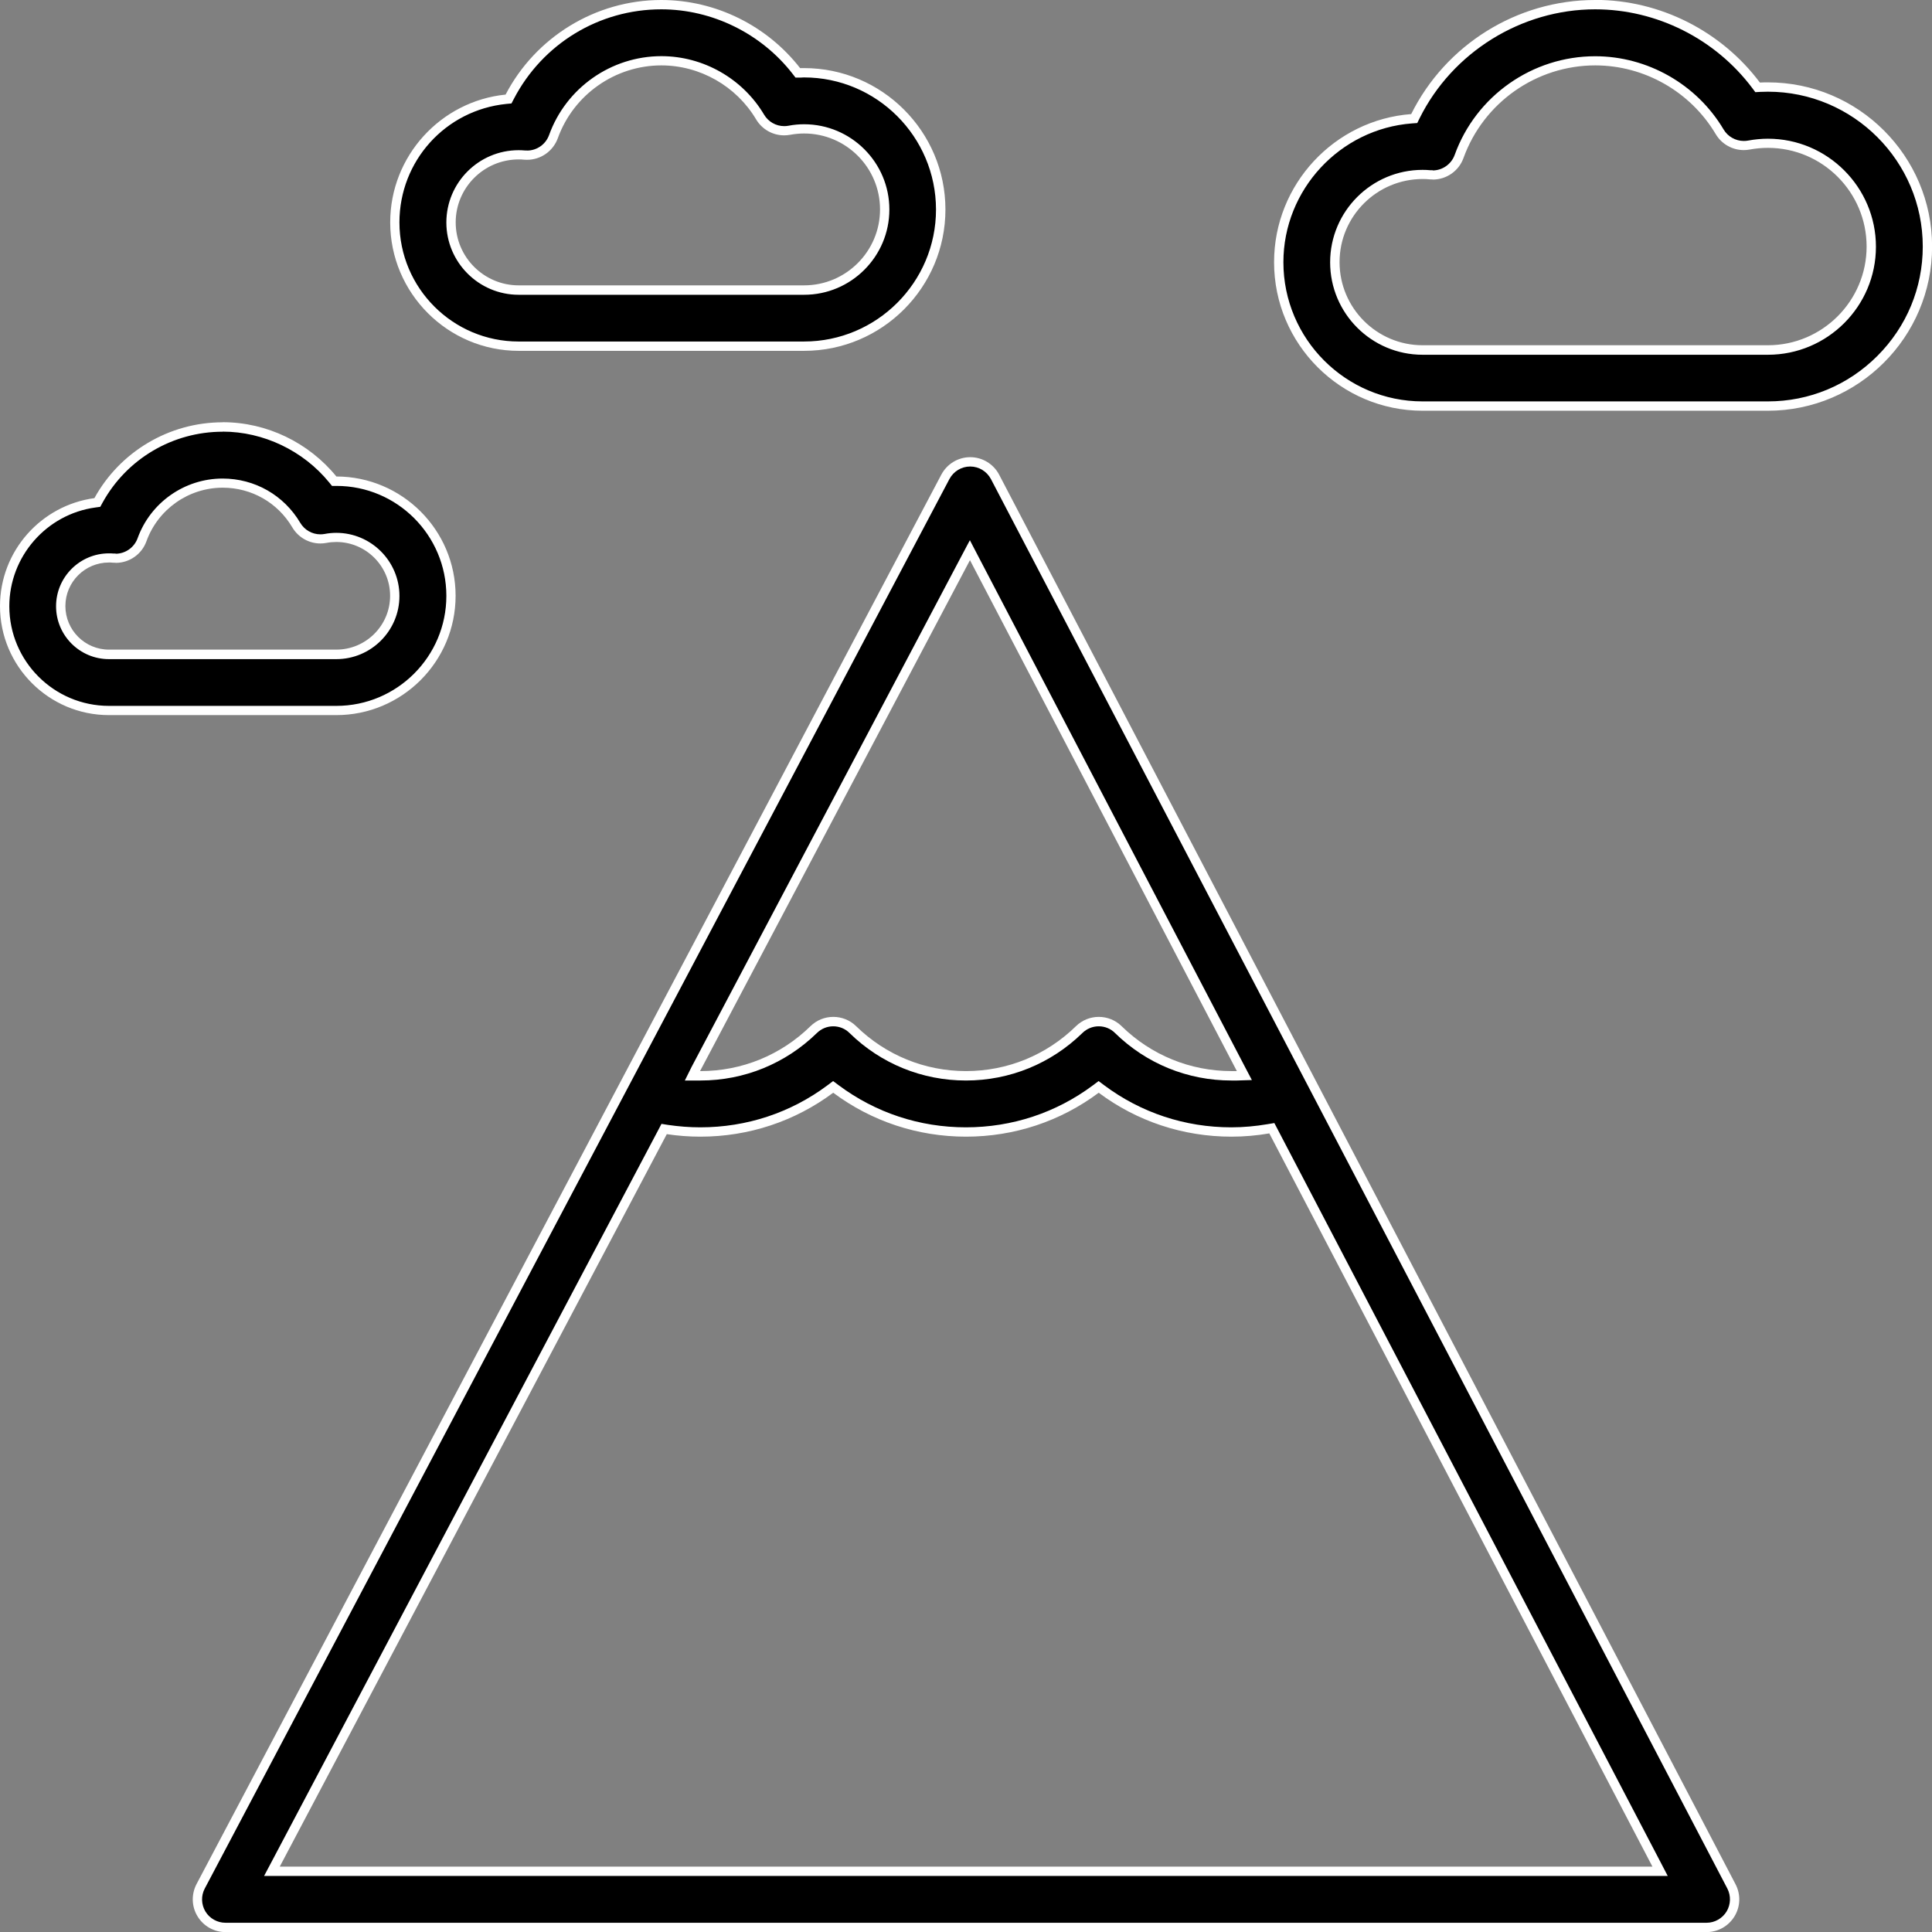 <svg xmlns="http://www.w3.org/2000/svg" viewBox="0 0 207.11 207.11"><rect x="0" y="0" width="207.11" height="207.11" fill="#808080" stroke="none"/><defs><style>      .cls-1 {        fill: #fff;      }    </style></defs><g><g id="monta"><g><g><path d="M24.17,206.61c-1.05,0-2.04-.56-2.58-1.46-.54-.9-.57-2.03-.08-2.96L101.34,51.11c.52-.99,1.54-1.6,2.66-1.6,1.13,0,2.15.62,2.67,1.61l78.94,151.09c.48.92.45,2.06-.09,2.95-.54.89-1.53,1.45-2.57,1.45H24.17ZM29.16,200.6h148.81l-41.62-79.65-.36.06c-1.33.23-2.66.34-3.97.34-5.07,0-9.89-1.59-13.93-4.61l-.3-.22-.3.22c-4.04,3.02-8.86,4.61-13.94,4.61s-9.89-1.59-13.94-4.61l-.3-.22-.3.22c-4.04,3.02-8.86,4.61-13.94,4.61-1.16,0-2.35-.09-3.53-.27l-.35-.05-42.04,79.57ZM117.79,109.52c.79,0,1.54.3,2.1.86,3.26,3.19,7.57,4.95,12.13,4.95.2,0,.39,0,.59,0l.8-.02-29.42-56.32-29.77,56.35h.83c4.6,0,8.91-1.76,12.17-4.95.57-.55,1.31-.86,2.1-.86s1.54.3,2.1.86c3.26,3.19,7.57,4.95,12.13,4.95s8.87-1.76,12.13-4.95c.57-.55,1.31-.86,2.1-.86Z"></path><path class="cls-1" d="M104.01,50.01c.93,0,1.78.52,2.22,1.35l78.94,151.09c.4.77.37,1.71-.08,2.46-.45.74-1.27,1.21-2.14,1.21H24.17c-.87,0-1.7-.46-2.15-1.21-.45-.75-.48-1.69-.07-2.46L101.78,51.35c.44-.82,1.29-1.34,2.22-1.34h0M73.43,115.83h1.66c4.69,0,9.12-1.81,12.48-5.09.47-.46,1.09-.72,1.75-.72s1.28.25,1.75.72c3.36,3.29,7.79,5.09,12.48,5.09s9.12-1.81,12.48-5.09c.47-.46,1.09-.72,1.75-.72s1.28.25,1.75.72c3.36,3.29,7.79,5.09,12.48,5.09.2,0,.4,0,.6,0l1.59-.05-.74-1.41-28.61-54.77-.88-1.69-.89,1.68-28.94,54.78-.73,1.47M103.55,120.85c-4.97,0-9.68-1.56-13.64-4.51l-.6-.45-.6.45c-3.95,2.95-8.67,4.51-13.64,4.51-1.14,0-2.3-.09-3.46-.26l-.7-.11-.33.63-41.49,78.52-.78,1.47h150.47l-.76-1.46-41.07-78.6-.34-.65-.72.12c-1.3.22-2.61.34-3.89.34-4.97,0-9.68-1.56-13.63-4.51l-.6-.45-.6.45c-3.96,2.95-8.67,4.51-13.64,4.51M104.01,49.01h0c-1.3,0-2.49.72-3.1,1.87L21.07,201.97c-.57,1.09-.54,2.4.1,3.45.63,1.05,1.77,1.7,3,1.7h158.77c1.23,0,2.36-.64,3-1.69.64-1.05.68-2.35.11-3.44L107.11,50.89c-.6-1.15-1.8-1.88-3.1-1.88h0ZM75.04,114.83l28.94-54.78,28.61,54.77c-.19,0-.38,0-.57,0-4.43,0-8.61-1.71-11.78-4.81-.68-.67-1.57-1-2.45-1s-1.77.33-2.45,1c-3.17,3.1-7.35,4.81-11.78,4.81s-8.61-1.71-11.78-4.81c-.68-.67-1.57-1-2.45-1s-1.77.33-2.45,1c-3.17,3.1-7.35,4.81-11.78,4.81h-.04ZM103.55,121.85c5.19,0,10.14-1.65,14.23-4.71,4.09,3.06,9.04,4.71,14.23,4.71,1.37,0,2.72-.12,4.06-.35l41.07,78.6H29.99l41.49-78.52c1.19.18,2.4.27,3.6.27,5.19,0,10.14-1.65,14.24-4.71,4.1,3.06,9.05,4.71,14.24,4.71h0Z"></path></g><g><path d="M55.59,37.11c-7.32,0-13.27-5.95-13.27-13.27,0-6.84,5.13-12.51,11.92-13.2l.27-.03.12-.24c3.17-6.09,9.39-9.87,16.25-9.87,5.61,0,11.02,2.66,14.48,7.11l.15.2h.66c8.08-.01,14.65,6.56,14.65,14.65s-6.57,14.65-14.65,14.65h-30.6ZM55.59,16.59c-4,0-7.25,3.25-7.25,7.25s3.25,7.25,7.25,7.25h30.6c4.76,0,8.64-3.88,8.64-8.64,0-4.76-3.88-8.64-8.64-8.64-.52,0-1.05.05-1.59.15-.18.03-.37.05-.55.05-1.06,0-2.05-.56-2.58-1.47-2.21-3.72-6.26-6.03-10.58-6.03-5.17,0-9.82,3.27-11.57,8.13-.43,1.19-1.56,1.99-2.83,1.99-.09,0-.17,0-.26-.01-.24-.02-.45-.03-.64-.03Z"></path><path class="cls-1" d="M70.89,1c5.46,0,10.72,2.59,14.08,6.92l.31.4h.5c.13-.01.27-.02.4-.02,7.81,0,14.15,6.35,14.16,14.16,0,7.8-6.35,14.15-14.15,14.15h-30.6c-7.04,0-12.77-5.73-12.77-12.77,0-6.58,4.93-12.04,11.47-12.7l.54-.05.25-.48c3.08-5.92,9.14-9.61,15.81-9.61M56.5,16.13c-.07,0-.14,0-.22,0-.25-.02-.48-.03-.68-.03-4.28,0-7.75,3.48-7.75,7.75s3.48,7.75,7.75,7.75h30.6c5.04,0,9.14-4.1,9.14-9.14,0-5.04-4.1-9.14-9.14-9.14-.55,0-1.12.05-1.68.16-.15.03-.31.04-.46.04-.88,0-1.7-.47-2.15-1.23-2.3-3.87-6.52-6.27-11.01-6.27-5.38,0-10.22,3.4-12.04,8.46-.36.99-1.3,1.66-2.36,1.66M70.89,0C63.83,0,57.4,3.99,54.2,10.14c-6.94.7-12.37,6.58-12.37,13.7,0,7.59,6.18,13.77,13.77,13.77h30.6c8.36,0,15.15-6.8,15.15-15.15,0-8.36-6.8-15.16-15.16-15.16-.14,0-.28,0-.42,0C82.23,2.75,76.72,0,70.89,0h0ZM56.5,17.13c1.47,0,2.79-.92,3.3-2.32,1.68-4.66,6.14-7.8,11.1-7.8,4.14,0,8.03,2.22,10.15,5.78.64,1.08,1.79,1.72,3.01,1.72.21,0,.43-.02.64-.06.5-.09,1-.14,1.5-.14,4.49,0,8.14,3.65,8.14,8.14,0,4.49-3.65,8.14-8.14,8.14h-30.6c-3.72,0-6.75-3.03-6.75-6.75s3.03-6.75,6.75-6.75c.18,0,.38,0,.6.03.1,0,.2.01.3.01h0Z"></path></g><g><path d="M11.68,76.16c-6.17,0-11.18-5.02-11.18-11.18,0-5.58,4.16-10.34,9.68-11.08l.25-.03.12-.22c2.68-4.85,7.78-7.87,13.31-7.87,4.52,0,8.93,2.1,11.8,5.63l.15.18h.24c6.77,0,12.28,5.51,12.28,12.29s-5.51,12.29-12.29,12.29h0s-24.37,0-24.37,0ZM11.68,59.81c-2.85,0-5.17,2.32-5.17,5.17s2.32,5.17,5.17,5.17h24.38c3.46,0,6.27-2.81,6.27-6.27s-2.81-6.27-6.27-6.27c-.38,0-.77.04-1.15.11-.18.03-.37.05-.55.05-1.05,0-2.04-.56-2.58-1.47-1.67-2.82-4.63-4.5-7.9-4.5-3.86,0-7.33,2.44-8.64,6.07-.43,1.19-1.57,1.99-2.83,1.99-.09,0-.17,0-.26-.01-.18-.01-.32-.02-.46-.02Z"></path><path class="cls-1" d="M23.87,46.27c4.37,0,8.64,2.04,11.42,5.45l.3.37h.48c6.5,0,11.78,5.29,11.78,11.79s-5.29,11.79-11.79,11.79H11.68c-5.89,0-10.68-4.79-10.68-10.68,0-5.33,3.98-9.88,9.25-10.59l.5-.07.24-.44c2.59-4.7,7.52-7.61,12.88-7.61M12.4,59.34c-.07,0-.14,0-.22,0-.19-.02-.35-.02-.5-.02-3.12,0-5.67,2.54-5.67,5.67s2.54,5.67,5.67,5.67h24.37c3.73,0,6.77-3.04,6.77-6.77s-3.04-6.77-6.77-6.77c-.41,0-.83.04-1.25.12-.15.03-.31.04-.46.04-.88,0-1.7-.47-2.15-1.23-1.76-2.97-4.88-4.75-8.33-4.75-4.07,0-7.73,2.57-9.11,6.4-.36.99-1.31,1.66-2.36,1.66M23.87,45.27c-5.77,0-11.03,3.18-13.75,8.13-5.71.77-10.12,5.67-10.12,11.58,0,6.44,5.24,11.68,11.68,11.68h24.37c7.05,0,12.79-5.74,12.79-12.79s-5.73-12.78-12.78-12.79c-2.96-3.63-7.45-5.82-12.19-5.82h0ZM12.4,60.34c1.47,0,2.8-.92,3.3-2.32,1.24-3.43,4.52-5.74,8.17-5.74,3.09,0,5.89,1.59,7.47,4.26.64,1.08,1.79,1.72,3.01,1.72.21,0,.43-.02.64-.06.36-.07.71-.1,1.06-.1,3.18,0,5.77,2.59,5.77,5.77s-2.59,5.77-5.77,5.77H11.68c-2.57,0-4.67-2.09-4.67-4.67s2.09-4.67,4.67-4.67c.12,0,.26,0,.42.02.1,0,.2.01.3.01h0Z"></path></g><g><path d="M152.5,43.53c-8.5,0-15.42-6.92-15.42-15.42,0-8.02,6.26-14.77,14.24-15.38l.28-.02.13-.25c3.61-7.26,11.17-11.96,19.28-11.96,6.74,0,13.19,3.24,17.25,8.65l.16.21h.27c.28-.03.56-.03.84-.03,9.43,0,17.1,7.67,17.1,17.1s-7.67,17.1-17.1,17.1h-37.02ZM152.5,18.7c-5.19,0-9.41,4.22-9.41,9.41s4.22,9.41,9.4,9.41h37.02c6.11,0,11.08-4.97,11.08-11.08s-4.97-11.08-11.08-11.08c-.67,0-1.36.06-2.04.19-.18.03-.37.05-.55.05-1.05,0-2.05-.56-2.58-1.47-2.78-4.69-7.89-7.6-13.34-7.6-6.52,0-12.38,4.12-14.59,10.25-.43,1.19-1.57,1.99-2.83,1.99-.09,0-.17,0-.26-.01-.31-.03-.58-.04-.83-.04Z"></path><path class="cls-1" d="M171,1c6.59,0,12.88,3.16,16.85,8.45l.32.43.53-.03c.27-.01.54-.02.82-.02,9.15,0,16.6,7.45,16.6,16.6,0,4.43-1.73,8.59-4.87,11.73-3.14,3.14-7.3,4.87-11.73,4.87h-37.02c-8.23,0-14.92-6.69-14.92-14.92,0-7.76,6.05-14.29,13.78-14.88l.57-.04.25-.51c3.52-7.09,10.92-11.68,18.83-11.68M153.59,18.25c-.07,0-.14,0-.22,0-.33-.03-.61-.04-.87-.04-5.46,0-9.91,4.44-9.91,9.91s4.44,9.91,9.91,9.91h37.02c6.39,0,11.58-5.2,11.58-11.58s-5.2-11.58-11.58-11.58c-.7,0-1.42.07-2.13.2-.15.03-.3.04-.46.04-.88,0-1.71-.47-2.16-1.23-2.87-4.84-8.15-7.85-13.77-7.85-6.73,0-12.78,4.25-15.06,10.58-.36.99-1.31,1.66-2.36,1.66M171,0c-8.41,0-16.04,4.82-19.72,12.23-8.21.62-14.7,7.51-14.7,15.88,0,8.78,7.14,15.92,15.92,15.92h37.02c9.7,0,17.6-7.89,17.6-17.6s-7.9-17.6-17.6-17.6c-.29,0-.58,0-.86.02-4.13-5.51-10.7-8.86-17.65-8.86h0ZM153.59,19.25c1.47,0,2.8-.92,3.3-2.32,2.14-5.93,7.81-9.92,14.12-9.92,5.27,0,10.21,2.82,12.91,7.36.64,1.08,1.79,1.72,3.01,1.72.21,0,.43-.02.64-.06.65-.12,1.3-.18,1.95-.18,5.84,0,10.58,4.75,10.58,10.58s-4.75,10.58-10.58,10.58h-37.02c-4.91,0-8.9-4-8.9-8.91s3.99-8.91,8.91-8.91c.24,0,.5.01.79.04.1,0,.2.01.3.01h0Z"></path></g></g></g></g></svg>